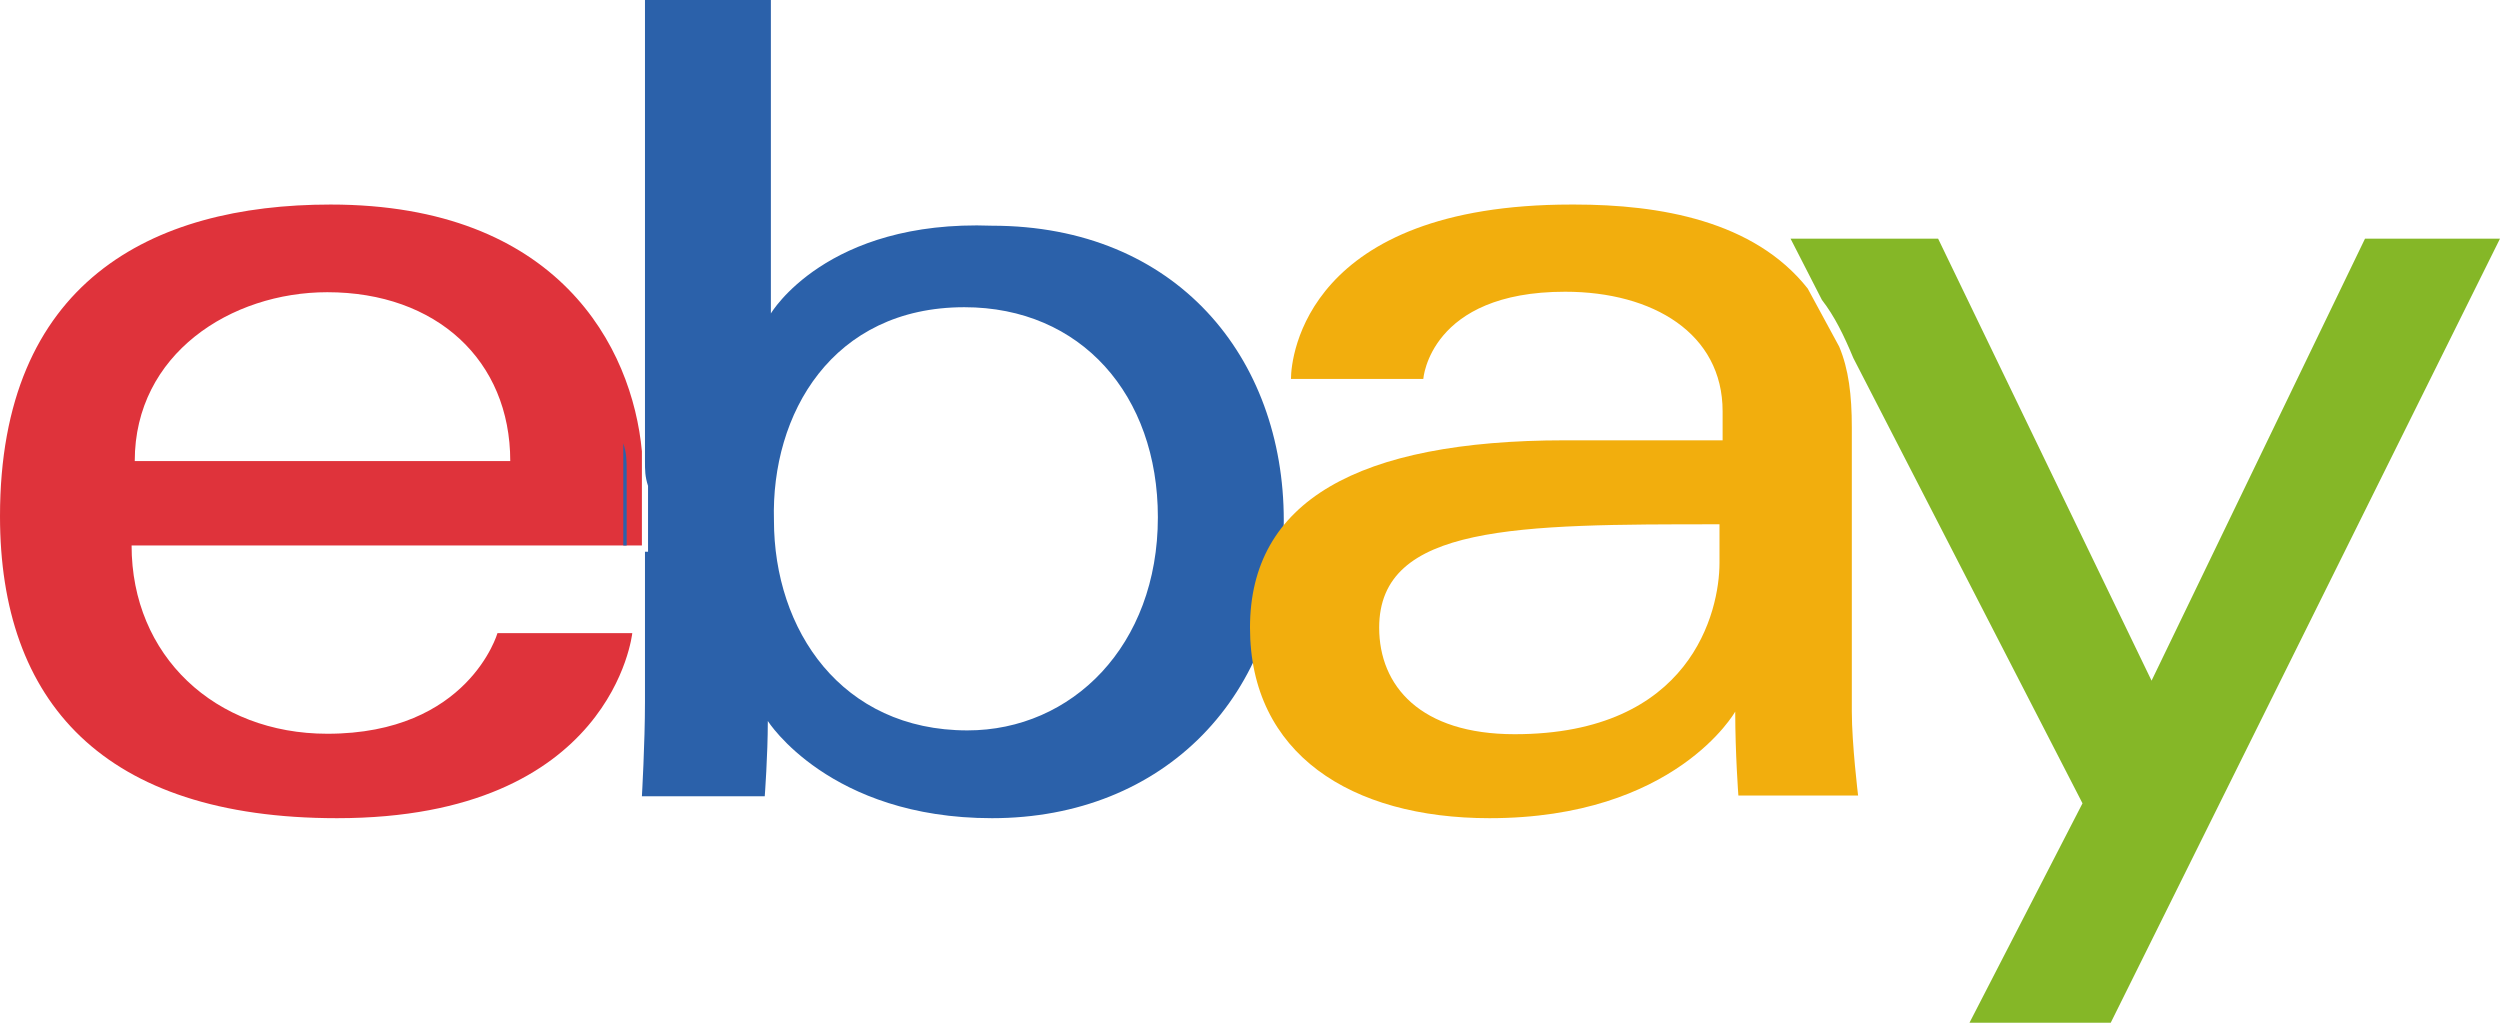 <svg width="88" height="36" viewBox="0 0 88 36" fill="none" xmlns="http://www.w3.org/2000/svg">
<path fill-rule="evenodd" clip-rule="evenodd" d="M4.743 16.229C4.743 12.457 8.132 10.286 11.521 10.286C15.362 10.286 17.961 12.686 17.961 16.229H4.743ZM11.636 7.2C5.31 7.2 0 9.943 0 18.171C0 24.686 3.615 28.8 11.862 28.8C21.578 28.8 22.256 22.286 22.256 22.286H17.511C17.511 22.286 16.494 25.828 11.523 25.828C7.569 25.828 4.632 23.086 4.632 19.2H22.595V15.886C22.256 12.229 19.657 7.2 11.636 7.2Z" fill="#DF333B"/>
<path fill-rule="evenodd" clip-rule="evenodd" d="M33.946 10.814C38.054 10.814 40.757 13.903 40.757 18.207C40.757 22.731 37.73 25.71 34.054 25.71C29.622 25.71 27.243 22.179 27.243 18.317C27.135 14.566 29.297 10.814 33.946 10.814ZM27.135 11.034V0H22.703V16.221C22.703 16.552 22.703 16.772 22.811 17.103V19.421H22.703V24.717C22.703 26.152 22.595 28.028 22.595 28.028H26.919C26.919 28.028 27.027 26.593 27.027 25.379C27.027 25.379 29.189 28.8 34.919 28.8C40.973 28.8 45.189 24.497 45.189 18.317C45.189 12.579 41.406 7.945 34.919 7.945C29.081 7.724 27.135 11.034 27.135 11.034Z" fill="#2B61AA"/>
<path fill-rule="evenodd" clip-rule="evenodd" d="M22.059 16.593C22.059 16.221 22.059 15.972 21.94 15.6V19.2H22.059V16.593Z" fill="#2B61AA"/>
<path fill-rule="evenodd" clip-rule="evenodd" d="M60.526 19.819C60.526 21.524 59.527 25.844 53.316 25.844C49.989 25.844 48.547 24.139 48.547 22.093C48.547 18.455 53.427 18.455 60.526 18.455V19.819ZM45.442 13.339H50.1C50.1 13.339 50.322 10.269 55.091 10.269C58.196 10.269 60.636 11.747 60.636 14.476V15.499H55.091C47.771 15.499 44 17.659 44 22.093C44 26.526 47.549 28.8 52.429 28.8C58.973 28.8 61.08 25.048 61.08 25.048C61.08 26.526 61.191 28.004 61.191 28.004H65.405C65.405 28.004 65.184 26.185 65.184 25.048V15.044C65.184 13.907 65.073 12.998 64.74 12.202L63.631 10.156C61.745 7.768 58.418 7.2 55.424 7.2H55.313C45.996 7.2 45.442 12.543 45.442 13.339Z" fill="#F2AE0D"/>
<path fill-rule="evenodd" clip-rule="evenodd" d="M73.304 28.277L69.326 36H74.298L88 8.4H83.249L75.735 23.96L68.221 8.4H63.027L64.132 10.558C64.574 11.126 64.906 11.807 65.237 12.602L73.304 28.277Z" fill="#85B727"/>
</svg>
